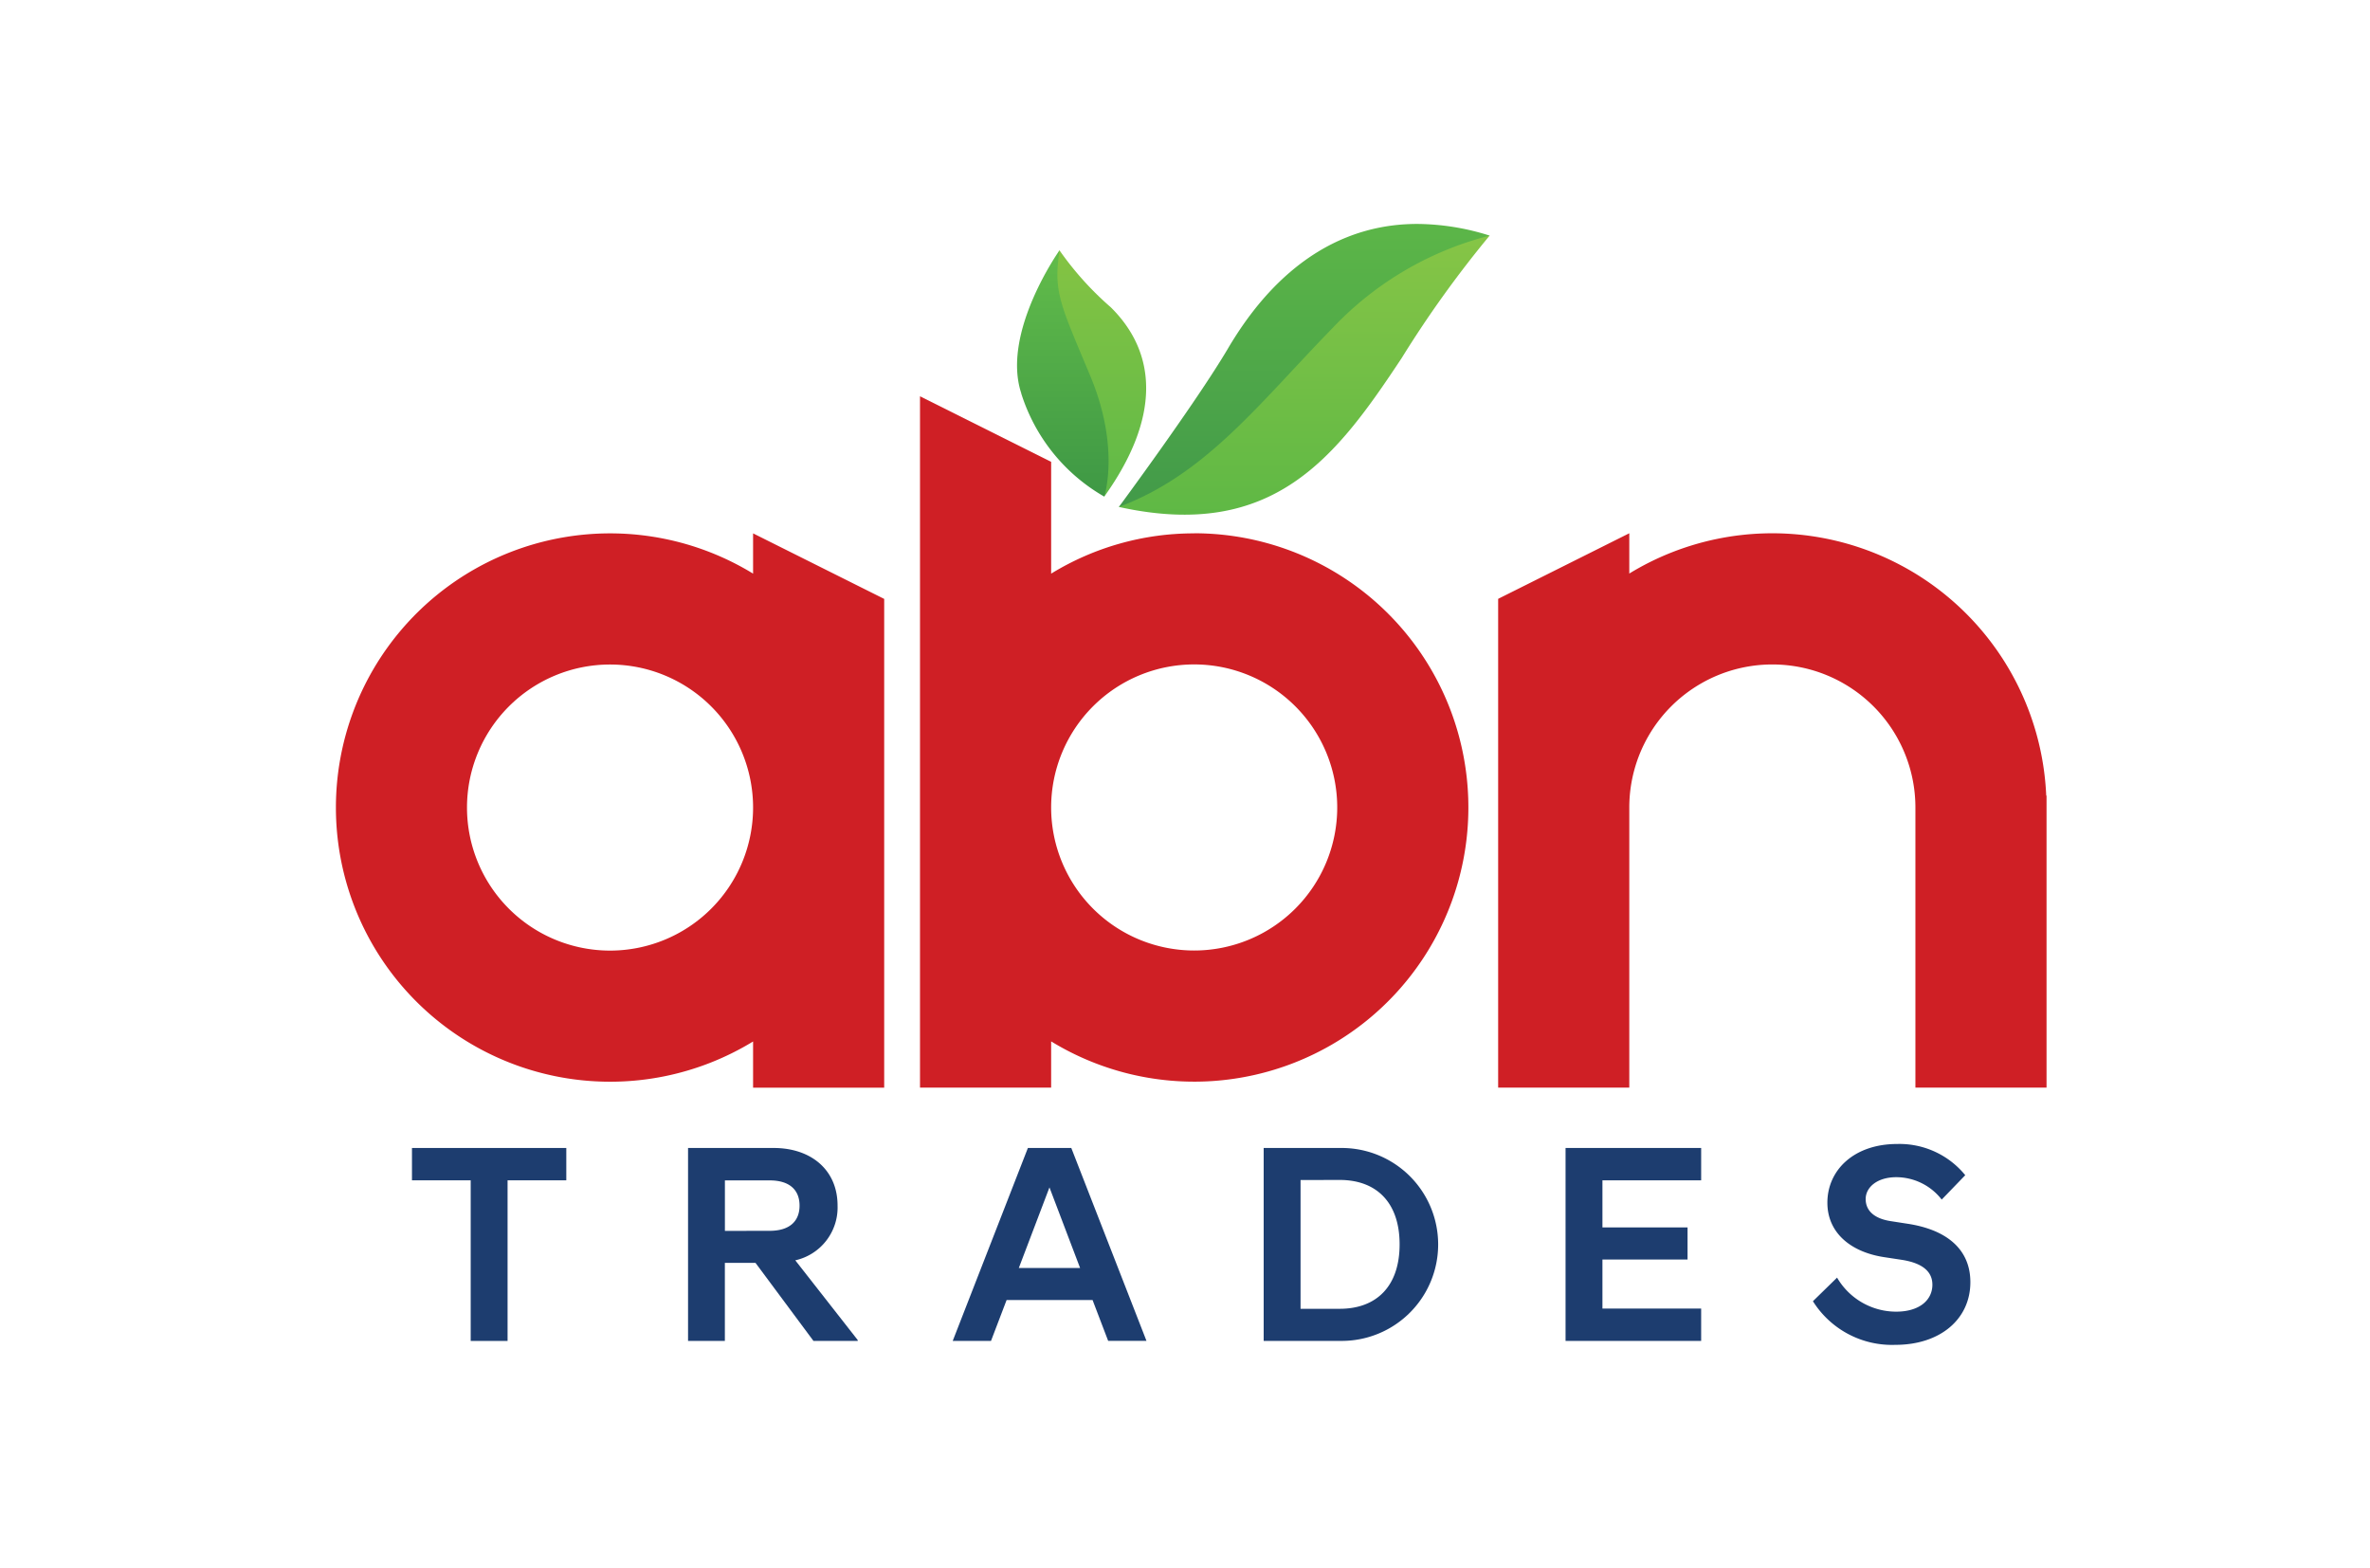<svg xmlns="http://www.w3.org/2000/svg" xmlns:xlink="http://www.w3.org/1999/xlink" width="127" height="84" viewBox="0 0 127 84">
  <defs>
    <linearGradient id="linear-gradient" x1="0.5" x2="0.5" y2="1" gradientUnits="objectBoundingBox">
      <stop offset="0" stop-color="#84c343"/>
      <stop offset="1" stop-color="#60ba48"/>
    </linearGradient>
    <linearGradient id="linear-gradient-2" x1="0.5" x2="0.5" y2="1" gradientUnits="objectBoundingBox">
      <stop offset="0" stop-color="#86c546"/>
      <stop offset="1" stop-color="#5bb745"/>
    </linearGradient>
    <linearGradient id="linear-gradient-3" x1="0.5" x2="0.5" y2="1" gradientUnits="objectBoundingBox">
      <stop offset="0" stop-color="#5cb648"/>
      <stop offset="1" stop-color="#429a49"/>
    </linearGradient>
    <linearGradient id="linear-gradient-4" x1="0.5" x2="0.5" y2="1" gradientUnits="objectBoundingBox">
      <stop offset="0" stop-color="#62bc4a"/>
      <stop offset="1" stop-color="#3e9845"/>
    </linearGradient>
  </defs>
  <g id="Group_24992" data-name="Group 24992" transform="translate(1223 -1022)">
    <rect id="MicrosoftTeams-image_8_" data-name="MicrosoftTeams-image (8)" width="127" height="84" transform="translate(-1223 1022)" fill="#fff"/>
    <g id="Group_25002" data-name="Group 25002" transform="translate(538.981 -153.463)">
      <path id="Path_4069" data-name="Path 4069" d="M240.7,682.855h-3.147v-1.733h8.27v1.733h-3.147v8.607H240.7Z" transform="translate(-1977.458 555.857)" fill="#1d3d6f"/>
      <path id="Path_4070" data-name="Path 4070" d="M348.315,687.279h-1.642v4.183H344.7v-10.34h4.591c1.992,0,3.421,1.17,3.421,3.086a2.9,2.9,0,0,1-2.265,2.934l3.345,4.272v.046h-2.372Zm.76-1.718c1.051,0,1.6-.5,1.6-1.351s-.548-1.351-1.6-1.351h-2.4v2.706Z" transform="translate(-2069.811 555.857)" fill="#1d3d6f"/>
      <path id="Path_4071" data-name="Path 4071" d="M451.474,681.122H453.8l4.029,10.337h-2.053l-.836-2.189h-4.607l-.836,2.192h-2.052Zm-.486,6.43h3.283l-1.641-4.318Z" transform="translate(-2158.374 555.857)" fill="#1d3d6f"/>
      <path id="Path_4072" data-name="Path 4072" d="M568.138,681.123h4.181a5.169,5.169,0,0,1,0,10.338h-4.181Zm1.976,1.717v6.9h2.1c1.962,0,3.208-1.2,3.208-3.452s-1.247-3.452-3.208-3.452Z" transform="translate(-2262.403 555.856)" fill="#1d3d6f"/>
      <path id="Path_4073" data-name="Path 4073" d="M685.309,681.122h7.266v1.733h-5.29v2.524h4.561V687.1h-4.561v2.627h5.29v1.734h-7.266Z" transform="translate(-2363.397 555.857)" fill="#1d3d6f"/>
      <path id="Path_4074" data-name="Path 4074" d="M781.332,688l1.292-1.262a3.668,3.668,0,0,0,3.162,1.824c1.276,0,1.946-.639,1.946-1.444,0-.654-.456-1.156-1.672-1.338l-.9-.137c-1.824-.274-3.055-1.323-3.055-2.919,0-1.749,1.426-3.147,3.74-3.147a4.547,4.547,0,0,1,3.648,1.672l-1.262,1.307a3.089,3.089,0,0,0-2.432-1.2c-1.033,0-1.642.547-1.642,1.17s.456,1.051,1.351,1.186l.882.137c2.128.32,3.377,1.384,3.377,3.132,0,1.991-1.627,3.359-4.014,3.359A5,5,0,0,1,781.329,688" transform="translate(-2446.163 557.188)" fill="#1d3d6f"/>
      <path id="Path_4075" data-name="Path 4075" d="M230.374,442.563v2.157a14.692,14.692,0,1,0,0,25.071v2.477H237.4V446.075Zm-7.665,22.358a7.665,7.665,0,1,1,7.665-7.665,7.665,7.665,0,0,1-7.665,7.665" transform="translate(-1952 761.481)" fill="#cf1f25"/>
      <path id="Path_4076" data-name="Path 4076" d="M449.429,396.7a14.62,14.62,0,0,0-7.665,2.158v-5.99l-7.027-3.513V426.4h7.027v-2.477a14.693,14.693,0,1,0,7.665-27.228m0,22.358a7.665,7.665,0,1,1,7.665-7.665,7.665,7.665,0,0,1-7.665,7.665" transform="translate(-2147.418 807.344)" fill="#cf1f25"/>
      <path id="Path_4077" data-name="Path 4077" d="M688.513,456.616a14.692,14.692,0,0,0-22.342-11.9v-2.158l-7.027,3.514v26.192h7.027v-15.01a7.666,7.666,0,0,1,15.332,0v15.01h7.027V456.616Z" transform="translate(-2340.844 761.481)" fill="#cf1f25"/>
      <path id="Path_4079" data-name="Path 4079" d="M485.551,334.647l.491,1.233s-.284,2.769-.342,2.852,1.282,2.245,1.667,3.077a34.322,34.322,0,0,1,1.042,4.077c3.039-4.249,2.832-7.695.353-10.145a16.783,16.783,0,0,1-2.752-3.056,5.878,5.878,0,0,0-.459,1.966" transform="translate(-2191.218 856.19)" fill="url(#linear-gradient)"/>
      <path id="Path_4081" data-name="Path 4081" d="M525.686,327.684c-1.771.317-6.154,6.587-9.484,9.786s-4.273,4.038-4.273,4.038c8.3,1.833,11.651-2.687,15.16-7.984a58.843,58.843,0,0,1,4.709-6.555.627.627,0,0,0-.083,0c-.669,0-4.353.419-6.032.72" transform="translate(-2213.955 861.12)" fill="url(#linear-gradient-2)"/>
      <path id="Path_4083" data-name="Path 4083" d="M517.77,329.148c-1.7,2.881-5.84,8.48-5.84,8.48,4.679-1.75,7.486-5.524,11.478-9.615a17.534,17.534,0,0,1,8.394-4.924,13.088,13.088,0,0,0-3.88-.626c-5.629,0-8.744,4.3-10.152,6.685" transform="translate(-2213.955 865)" fill="url(#linear-gradient-3)"/>
      <path id="Path_4085" data-name="Path 4085" d="M472.606,340.35a9.736,9.736,0,0,0,4.449,5.532s.868-2.6-.75-6.471-1.984-4.494-1.644-6.729c0,0-3.133,4.41-2.05,7.668" transform="translate(-2179.864 856.191)" fill="url(#linear-gradient-4)"/>
    </g>
  </g>
</svg>
